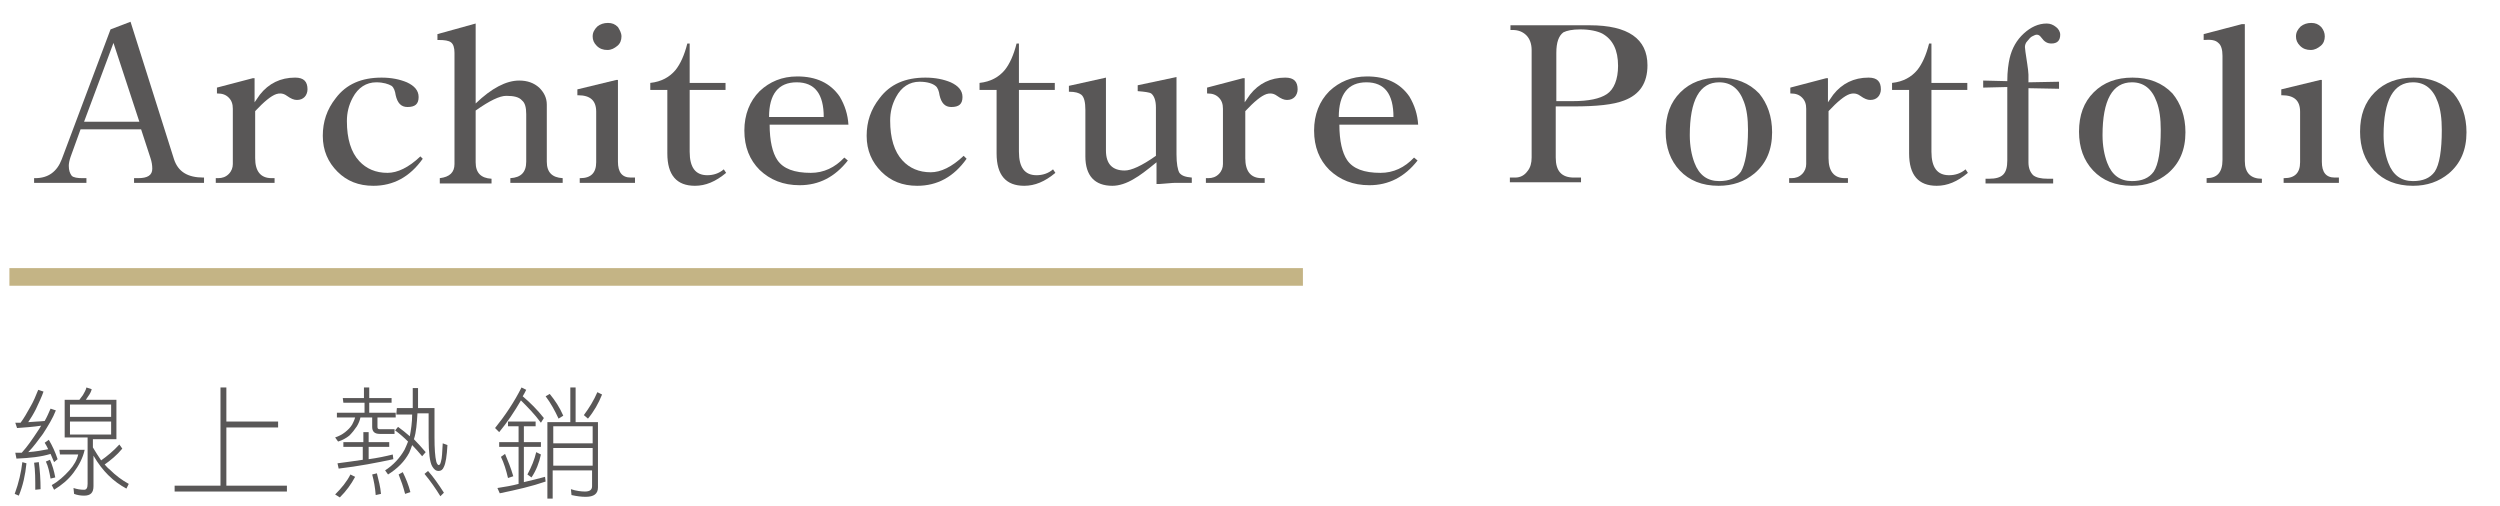 <?xml version="1.0" encoding="utf-8"?>
<!-- Generator: Adobe Illustrator 24.0.0, SVG Export Plug-In . SVG Version: 6.00 Build 0)  -->
<svg version="1.1" id="圖層_1" xmlns="http://www.w3.org/2000/svg" xmlns:xlink="http://www.w3.org/1999/xlink" x="0px" y="0px"
	 viewBox="0 0 425.2 86" style="enable-background:new 0 0 425.2 86;" xml:space="preserve">
<style type="text/css">
	.st0{fill:none;stroke:#C4B485;stroke-width:3;stroke-miterlimit:10;}
	.st1{fill:#595757;}
</style>
<g>
	<line class="st0" x1="1.6" y1="47.1" x2="221.6" y2="47.1"/>
	<g>
		<g>
			<path class="st1" d="M3.8,78.6l0.7,0.2c-0.2,2-0.6,3.8-1.3,5.5L2.5,84C3.2,82.1,3.6,80.3,3.8,78.6z M6.5,66.3l0.9,0.3
				c-0.3,0.9-0.8,1.9-1.3,3c-0.4,0.8-0.9,1.6-1.3,2.2c1-0.1,1.9-0.1,2.8-0.2c0.4-0.7,0.7-1.4,1-2.1l0.9,0.3c-0.5,1.3-1.3,2.6-2.2,4
				C6.4,75,5.7,76,4.8,76.9c1.3-0.1,2.4-0.3,3.4-0.5C8,76,7.8,75.6,7.6,75.3l0.7-0.5c0.6,1,1.1,2.1,1.5,3.3l-0.6,0.5
				c-0.2-0.5-0.4-0.9-0.6-1.4C7,77.7,5.1,77.9,2.8,78l-0.2-1c0.4,0,0.8,0,1.1,0c1-1.1,1.8-2.3,2.6-3.5c0.3-0.4,0.5-0.8,0.7-1.1
				c-1.3,0.2-2.7,0.3-4.1,0.4l-0.3-0.9c0.3,0,0.6,0,0.9,0c0.6-0.8,1.1-1.7,1.6-2.6C5.7,68.3,6.1,67.3,6.5,66.3z M6.6,78.6
				c0.2,1.5,0.3,3,0.3,4.6L6,83.3c0-1.7,0-3.3-0.2-4.6L6.6,78.6z M8.5,78.2c0.4,0.9,0.7,1.9,0.9,3l-0.8,0.2
				c-0.2-1.1-0.4-2.1-0.8-2.9L8.5,78.2z M10.1,76.5h4.3c-0.3,1.4-1,2.7-1.9,3.9c-0.9,1.2-2,2.1-3.3,2.9l-0.4-0.8
				c1.1-0.6,2.1-1.5,3-2.5c0.8-0.9,1.3-1.8,1.5-2.7h-3.1L10.1,76.5L10.1,76.5z M14.7,65.9l0.9,0.3c-0.1,0.4-0.3,0.8-0.6,1.2
				c-0.1,0.2-0.3,0.4-0.4,0.6h5.2v6.7h-4v1.4c0.5,0.8,0.9,1.5,1.4,2.2c1-0.7,2.1-1.6,3.1-2.7l0.5,0.7c-0.9,1.1-2,2-3,2.7
				c0.3,0.3,0.5,0.6,0.8,0.8c1.1,1.1,2.2,1.9,3.3,2.5l-0.4,0.8c-1.1-0.6-2.1-1.3-3.1-2.3c-0.8-0.8-1.7-1.9-2.5-3.3v5.2
				c0,1.1-0.5,1.6-1.6,1.6c-0.6,0-1.2-0.1-1.7-0.3l-0.1-1c0.6,0.2,1.2,0.3,1.8,0.3c0.4,0,0.6-0.3,0.6-1v-7.9H11V68h2.5
				c0.2-0.3,0.4-0.5,0.6-0.8C14.3,66.8,14.6,66.4,14.7,65.9z M11.9,70.9h7v-2.1h-7V70.9z M11.9,73.9h7v-2.2h-7
				C11.9,71.7,11.9,73.9,11.9,73.9z"/>
			<path class="st1" d="M37.4,65.9h1.1v5.8h8.8v1h-8.8v9.9h10.3v1H29.7v-1h7.8V65.9H37.4z"/>
			<path class="st1" d="M58.3,67.7h3.6v-1.8h0.9v1.8h3.8v0.8h-3.8v1.7h4.5V71h-3.1v1.6c0,0.3,0.1,0.4,0.4,0.4h2.5v0.8h-2.5
				c-0.9,0-1.3-0.4-1.3-1.2V71h-2c-0.1,0.5-0.3,1-0.6,1.5c-0.4,0.6-0.8,1.1-1.3,1.6c-0.5,0.4-1.2,0.8-1.9,1L57,74.4
				c0.6-0.2,1.2-0.5,1.7-0.9s0.9-0.8,1.2-1.3c0.2-0.4,0.4-0.8,0.5-1.2h-3.1v-0.8H62v-1.7h-3.6L58.3,67.7L58.3,67.7z M59.6,80.7
				l0.8,0.4c-0.7,1.3-1.5,2.4-2.6,3.5L57,84.1C58.1,83,59,81.9,59.6,80.7z M58.5,75.2h3.3v-1.7h0.9v1.7h3.5V76h-3.5v2.1
				c1.5-0.2,2.9-0.5,4.1-0.8l0.1,0.8c-2.8,0.6-5.9,1.2-9.3,1.6l-0.2-0.9c1.5-0.2,3-0.4,4.3-0.6V76h-3.3v-0.8H58.5z M64.1,80.5
				c0.3,1.2,0.6,2.3,0.7,3.5l-0.9,0.2c-0.1-1.3-0.3-2.4-0.6-3.5L64.1,80.5z M67.5,69.4h2.7V66h0.9v3.4h2.8v5c0,1.9,0.1,3.3,0.3,4.1
				c0.1,0.4,0.3,0.6,0.4,0.6c0.2,0,0.3-0.2,0.4-0.6c0.2-0.6,0.2-1.6,0.3-3.1l0.8,0.3c-0.1,1.9-0.3,3.1-0.6,3.7
				c-0.2,0.5-0.5,0.7-0.9,0.7c-0.5,0-0.8-0.3-1.1-0.8c-0.4-0.7-0.6-2.3-0.6-4.8v-4.2H71c-0.1,1.7-0.2,3.2-0.6,4.4
				c0.7,0.7,1.3,1.4,2,2.2l-0.6,0.7c-0.6-0.7-1.1-1.3-1.7-1.9c-0.2,0.5-0.3,0.9-0.5,1.3c-0.8,1.5-2,2.7-3.6,3.7L65.5,80
				c1.4-0.9,2.5-2.1,3.3-3.5c0.2-0.4,0.4-0.9,0.6-1.4c-0.7-0.7-1.4-1.3-2.2-1.9l0.5-0.6c0.7,0.5,1.3,1,2,1.6
				c0.2-1.1,0.4-2.3,0.4-3.7h-2.7L67.5,69.4L67.5,69.4z M68.5,80.3c0.5,1,1,2.2,1.3,3.4L68.9,84c-0.3-1.2-0.7-2.3-1.1-3.3L68.5,80.3
				z M72.8,80.1c0.9,1,1.8,2.3,2.7,3.7l-0.6,0.6c-0.8-1.3-1.7-2.6-2.7-3.8L72.8,80.1z"/>
			<path class="st1" d="M88.7,65.9l0.8,0.4c-0.2,0.4-0.4,0.8-0.6,1.1c1.3,1.1,2.5,2.3,3.6,3.7L92,71.9c-1.1-1.5-2.3-2.7-3.4-3.8
				c-1.1,1.9-2.3,3.7-3.7,5.4l-0.7-0.7C85.9,70.7,87.5,68.3,88.7,65.9z M86.4,71.7h4.7v0.8h-2v2.7H92V76h-2.9v6
				c1.3-0.3,2.5-0.6,3.6-0.9l0.1,0.8c-2.3,0.8-4.9,1.4-7.8,2L84.6,83c1.3-0.2,2.5-0.4,3.6-0.7V76h-3.3v-0.8h3.3v-2.7h-1.8
				C86.4,72.5,86.4,71.7,86.4,71.7z M85.9,77.2c0.5,1.2,1,2.4,1.4,3.8l-0.9,0.3c-0.3-1.3-0.7-2.6-1.2-3.6L85.9,77.2z M91.2,76.9
				l0.8,0.4c-0.3,1.4-0.8,2.7-1.6,3.9l-0.7-0.5C90.4,79.4,90.9,78.2,91.2,76.9z M93.5,67c0.9,1.1,1.7,2.3,2.3,3.7L95,71.2
				c-0.6-1.3-1.3-2.6-2.2-3.8L93.5,67z M97,65.9h0.9v5.9h3.8v11.1c0,1.1-0.7,1.6-2.1,1.6c-0.7,0-1.5-0.1-2.4-0.3l-0.1-1
				c0.9,0.3,1.8,0.4,2.4,0.4c0.8,0,1.2-0.3,1.2-0.9V80H94v4.8h-0.9v-13H97V65.9z M94.1,75.4h6.7v-2.9h-6.7V75.4z M94.1,79.2h6.7v-3
				h-6.7V79.2z M101.6,66.7l0.8,0.4c-0.6,1.5-1.4,2.9-2.4,4.1l-0.7-0.6C100.2,69.4,101,68.1,101.6,66.7z"/>
		</g>
	</g>
	<g>
		<path class="st1" d="M34.7,31.1H22.8v-0.8h0.7c1.6,0,2.4-0.5,2.4-1.6c0-0.6-0.1-1.2-0.3-1.8L24,22H13.7L12,26.7
			c-0.2,0.6-0.3,1.1-0.3,1.5c0,0.8,0.2,1.3,0.5,1.7c0.3,0.3,1,0.4,1.8,0.4h0.7v0.8H5.8v-0.8H6c2.2,0,3.7-1.1,4.5-3.2L18.8,5l3.4-1.3
			l7.4,23.4c0.7,2.1,2.3,3.1,5,3.1h0.1C34.7,30.2,34.7,31.1,34.7,31.1z M23.7,20.7L19.3,7.3l-5,13.4H23.7z"/>
		<path class="st1" d="M52.3,15.2c0,0.5-0.2,1-0.5,1.3S51.1,17,50.5,17c-0.5,0-1-0.2-1.7-0.7c-0.4-0.3-0.8-0.4-1.1-0.4
			c-0.2,0-0.4,0-0.7,0.1c-0.9,0.3-2.1,1.3-3.6,2.9v8c0,2.2,0.9,3.4,2.8,3.4h0.5v0.8h-10v-0.8h0.4c0.7,0,1.3-0.2,1.8-0.7
			s0.7-1.1,0.7-1.7v-9.4c0-0.8-0.2-1.4-0.7-1.9s-1.1-0.7-1.9-0.7h-0.1v-1l6.1-1.6h0.3v4.1l0.9-1.3c1.5-1.9,3.5-2.9,6-2.9
			C51.7,13.2,52.3,13.9,52.3,15.2z"/>
		<path class="st1" d="M71.9,27c-2.2,3.1-5,4.6-8.4,4.6c-2.5,0-4.5-0.8-6.1-2.4s-2.5-3.6-2.5-6.1c0-2.4,0.7-4.5,2.2-6.4
			c1.8-2.4,4.4-3.5,7.8-3.5c1.7,0,3.1,0.3,4.3,0.8c1.3,0.6,2,1.4,2,2.5c0,1.2-0.6,1.7-1.9,1.7c-1.1,0-1.7-0.7-2-2
			c-0.1-0.7-0.3-1.3-0.7-1.6C66.1,14.3,65.2,14,64,14c-1.7,0-3.1,0.9-4,2.6c-0.7,1.3-1,2.6-1,4c0,3,0.7,5.3,2.1,6.8
			c1.2,1.3,2.8,2,4.8,2c1.7,0,3.6-0.9,5.6-2.8L71.9,27z"/>
		<path class="st1" d="M95.8,31.1h-9v-0.8c1.8-0.1,2.7-1,2.7-2.8v-8.1c0-1.1-0.2-1.9-0.7-2.3c-0.5-0.6-1.4-0.8-2.7-0.8
			c-1.1,0-2.8,0.8-5.2,2.5v8.8c0,1.8,0.9,2.7,2.7,2.8v0.8h-8.8v-0.9c1.7-0.2,2.5-1,2.5-2.4V9c0-0.9-0.2-1.5-0.6-1.8
			s-1.1-0.4-2.1-0.4h-0.2v-1L80.9,4v13.6c2.7-2.6,5.2-3.9,7.4-3.9c1.4,0,2.5,0.4,3.4,1.2c0.8,0.8,1.3,1.7,1.3,2.9v9.7
			c0,1.8,0.9,2.7,2.7,2.8v0.8H95.8z"/>
		<path class="st1" d="M108.2,31.1h-9.6v-0.8h0.1c1.8,0,2.7-0.9,2.7-2.7V19c0-1.9-1-2.8-3.1-2.8h-0.1v-1l6.6-1.6h0.3v13.9
			c0,1.8,0.7,2.7,2.2,2.7h0.7v0.9H108.2z M105.7,6.2c0,0.6-0.2,1.2-0.7,1.6s-1,0.7-1.7,0.7s-1.3-0.2-1.8-0.7s-0.7-1-0.7-1.6
			c0-0.7,0.3-1.2,0.8-1.7c0.5-0.4,1.1-0.6,1.8-0.6c0.7,0,1.2,0.2,1.7,0.7C105.4,5.1,105.7,5.6,105.7,6.2z"/>
		<path class="st1" d="M123.5,29.4c-1.8,1.5-3.5,2.2-5.3,2.2c-3.1,0-4.7-1.8-4.7-5.5V15.3h-2.9v-1.2c1.9-0.2,3.3-1,4.3-2.2
			c0.8-1,1.5-2.5,2-4.5h0.4v6.7h6.1v1.2h-6.1v10.5c0,2.7,1,4,3,4c1,0,2-0.3,2.8-1L123.5,29.4z"/>
		<path class="st1" d="M144.3,21.2h-13.4c0,2.8,0.5,4.8,1.3,6c1,1.5,2.9,2.2,5.7,2.2c2.2,0,4.1-0.9,5.7-2.6l0.6,0.5
			c-2.2,2.8-4.9,4.2-8.2,4.2c-2.8,0-5-0.9-6.8-2.6c-1.7-1.7-2.6-3.9-2.6-6.7c0-2.7,0.9-5,2.6-6.7c1.7-1.6,3.8-2.5,6.4-2.5
			c3.2,0,5.6,1.1,7.2,3.4C143.7,17.9,144.2,19.5,144.3,21.2z M140.1,19.9c0-3.9-1.5-5.9-4.6-5.9s-4.7,2-4.7,5.9H140.1z"/>
		<path class="st1" d="M164.4,27c-2.2,3.1-5,4.6-8.4,4.6c-2.5,0-4.5-0.8-6.1-2.4s-2.5-3.6-2.5-6.1c0-2.4,0.7-4.5,2.2-6.4
			c1.8-2.4,4.4-3.5,7.8-3.5c1.7,0,3.1,0.3,4.3,0.8c1.3,0.6,2,1.4,2,2.5c0,1.2-0.6,1.7-1.9,1.7c-1.1,0-1.7-0.7-2-2
			c-0.1-0.7-0.3-1.3-0.7-1.6c-0.5-0.4-1.4-0.7-2.7-0.7c-1.7,0-3.1,0.9-4,2.6c-0.7,1.3-1,2.6-1,4c0,3,0.7,5.3,2.1,6.8
			c1.2,1.3,2.8,2,4.8,2c1.7,0,3.6-0.9,5.6-2.8L164.4,27z"/>
		<path class="st1" d="M179.5,29.4c-1.8,1.5-3.5,2.2-5.3,2.2c-3.1,0-4.7-1.8-4.7-5.5V15.3h-2.9v-1.2c1.9-0.2,3.3-1,4.3-2.2
			c0.8-1,1.5-2.5,2-4.5h0.4v6.7h6.1v1.2h-6.1v10.5c0,2.7,1,4,3,4c1,0,2-0.3,2.8-1L179.5,29.4z"/>
		<path class="st1" d="M202.9,31.1H200c-0.1,0-0.7,0-1.6,0.1c-0.9,0.1-1.5,0.1-1.7,0.1l0,0v-3.7c-1.7,1.4-2.9,2.3-3.8,2.8
			c-1.3,0.8-2.6,1.2-3.7,1.2c-3,0-4.6-1.7-4.6-5v-7.9c0-1.3-0.2-2.2-0.7-2.6c-0.4-0.3-1-0.5-2.1-0.5v-1l6.3-1.4v12.4
			c0,2.3,1.1,3.4,3.2,3.4c1.1,0,2.9-0.8,5.3-2.5v-8.2c0-1.2-0.3-2-0.8-2.4c-0.3-0.2-1.1-0.3-2.3-0.4v-1l6.6-1.4v13.2
			c0,1.5,0.2,2.6,0.5,3.1c0.4,0.5,1,0.7,2.1,0.8v0.9H202.9z"/>
		<path class="st1" d="M220.7,15.2c0,0.5-0.2,1-0.5,1.3s-0.7,0.5-1.3,0.5c-0.5,0-1-0.2-1.7-0.7c-0.4-0.3-0.8-0.4-1.1-0.4
			c-0.2,0-0.4,0-0.7,0.1c-0.9,0.3-2.1,1.3-3.6,2.9v8c0,2.2,0.9,3.4,2.8,3.4h0.5v0.8h-10v-0.8h0.4c0.7,0,1.3-0.2,1.8-0.7
			s0.7-1.1,0.7-1.7v-9.4c0-0.8-0.2-1.4-0.7-1.9s-1.1-0.7-1.9-0.7h-0.1v-1l6.1-1.6h0.3v4.1l0.9-1.3c1.5-1.9,3.5-2.9,6-2.9
			C220.1,13.2,220.7,13.9,220.7,15.2z"/>
		<path class="st1" d="M241.2,21.2h-13.4c0,2.8,0.5,4.8,1.3,6c1,1.5,2.9,2.2,5.7,2.2c2.2,0,4.1-0.9,5.7-2.6l0.6,0.5
			c-2.2,2.8-4.9,4.2-8.2,4.2c-2.8,0-5-0.9-6.8-2.6c-1.7-1.7-2.6-3.9-2.6-6.7c0-2.7,0.9-5,2.6-6.7c1.7-1.6,3.8-2.5,6.4-2.5
			c3.2,0,5.6,1.1,7.2,3.4C240.6,17.9,241.1,19.5,241.2,21.2z M237,19.9c0-3.9-1.5-5.9-4.6-5.9s-4.7,2-4.7,5.9H237z"/>
		<path class="st1" d="M280.2,11.1c0,3-1.3,5-4,6c-1.8,0.7-4.6,1-8.6,1h-3v8.7c0,2.3,1,3.4,3.1,3.4h1.2V31h-12.1v-0.8h0.9
			c0.9,0,1.6-0.4,2.1-1.1c0.5-0.6,0.7-1.4,0.7-2.3V8.5c0-1-0.3-1.9-0.9-2.5s-1.4-0.9-2.3-0.9h-0.4V4.3h13.5
			C276.9,4.3,280.2,6.6,280.2,11.1z M275.2,11.2c0-2.7-0.9-4.5-2.7-5.5c-0.8-0.4-2.1-0.7-3.7-0.7c-1.4,0-2.3,0.2-2.9,0.5
			c-0.8,0.6-1.2,1.7-1.2,3.5v8.2h2.8c2.7,0,4.6-0.4,5.8-1.2C274.5,15.2,275.2,13.5,275.2,11.2z"/>
		<path class="st1" d="M301.4,22.5c0,3-1,5.3-3,7c-1.7,1.4-3.7,2.1-6.1,2.1c-2.8,0-5-0.9-6.6-2.6s-2.4-3.9-2.4-6.6
			c0-2.8,0.8-5,2.5-6.7s3.9-2.5,6.6-2.5c2.8,0,5.1,0.9,6.8,2.7C300.6,17.6,301.4,19.8,301.4,22.5z M297.3,22.1
			c0-1.9-0.2-3.5-0.7-4.8c-0.8-2.2-2.2-3.3-4.2-3.3c-3.3,0-5,3-5,9c0,1.8,0.3,3.4,0.8,4.7c0.8,2.1,2.2,3.1,4.2,3.1
			c1.7,0,2.9-0.5,3.7-1.6C296.8,28,297.3,25.6,297.3,22.1z"/>
		<path class="st1" d="M319.9,15.2c0,0.5-0.2,1-0.5,1.3s-0.7,0.5-1.3,0.5c-0.5,0-1-0.2-1.7-0.7c-0.4-0.3-0.8-0.4-1.1-0.4
			c-0.2,0-0.4,0-0.7,0.1c-0.9,0.3-2.1,1.3-3.6,2.9v8c0,2.2,0.9,3.4,2.8,3.4h0.5v0.8h-10v-0.8h0.4c0.7,0,1.3-0.2,1.8-0.7
			s0.7-1.1,0.7-1.7v-9.4c0-0.8-0.2-1.4-0.7-1.9s-1.1-0.7-1.9-0.7h-0.1v-1l6.1-1.6h0.3v4.1l0.9-1.3c1.5-1.9,3.5-2.9,6-2.9
			C319.3,13.2,319.9,13.9,319.9,15.2z"/>
		<path class="st1" d="M334.7,29.4c-1.8,1.5-3.5,2.2-5.3,2.2c-3.1,0-4.7-1.8-4.7-5.5V15.3h-2.9v-1.2c1.9-0.2,3.3-1,4.3-2.2
			c0.8-1,1.5-2.5,2-4.5h0.4v6.7h6.1v1.2h-6.1v10.5c0,2.7,1,4,3,4c1,0,2-0.3,2.8-1L334.7,29.4z"/>
		<path class="st1" d="M350.4,5.9c0,1-0.5,1.5-1.5,1.5c-0.7,0-1.2-0.3-1.7-1c-0.3-0.4-0.5-0.5-0.8-0.5c-0.2,0-0.4,0.1-0.8,0.3
			c-0.2,0.1-0.5,0.4-0.8,0.8c-0.3,0.3-0.4,0.7-0.4,1c0,0.1,0.1,1.1,0.4,2.9c0.1,0.7,0.2,1.4,0.2,1.8V14l5.2-0.1v1.2L345,15v12.6
			c0,1,0.3,1.7,0.8,2.2c0.5,0.4,1.3,0.6,2.5,0.6h0.9v0.8h-11.5v-0.8h0.6c1.1,0,1.9-0.2,2.4-0.7s0.7-1.3,0.7-2.4V14.8l-4.1,0.1v-1.2
			l4.1,0.1c0-1.7,0.2-3,0.4-3.9c0.4-1.7,1.2-3.1,2.4-4.2c1.2-1.1,2.5-1.7,3.9-1.7c0.6,0,1.1,0.2,1.6,0.6
			C350.1,4.9,350.4,5.4,350.4,5.9z"/>
		<path class="st1" d="M371.7,22.5c0,3-1,5.3-3,7c-1.7,1.4-3.7,2.1-6.1,2.1c-2.8,0-5-0.9-6.6-2.6s-2.4-3.9-2.4-6.6
			c0-2.8,0.8-5,2.5-6.7s3.9-2.5,6.6-2.5c2.8,0,5.1,0.9,6.8,2.7C370.9,17.6,371.7,19.8,371.7,22.5z M367.5,22.1
			c0-1.9-0.2-3.5-0.7-4.8c-0.8-2.2-2.2-3.3-4.2-3.3c-3.3,0-5,3-5,9c0,1.8,0.3,3.4,0.8,4.7c0.8,2.1,2.2,3.1,4.2,3.1
			c1.7,0,2.9-0.5,3.7-1.6C367.1,28,367.5,25.6,367.5,22.1z"/>
		<path class="st1" d="M384.8,31.1h-9.5v-0.8l0,0c1.8,0,2.7-1,2.7-3.1V9.5c0-1-0.2-1.8-0.7-2.2c-0.5-0.5-1.3-0.6-2.5-0.5l0,0v-1
			l6.5-1.7h0.5v23.3c0,2,1,3,2.9,3v0.7H384.8z"/>
		<path class="st1" d="M398,31.1h-9.6v-0.8h0.1c1.8,0,2.7-0.9,2.7-2.7V19c0-1.9-1-2.8-3.1-2.8H388v-1l6.6-1.6h0.3v13.9
			c0,1.8,0.7,2.7,2.2,2.7h0.7v0.9H398z M395.4,6.2c0,0.6-0.2,1.2-0.7,1.6s-1,0.7-1.7,0.7s-1.3-0.2-1.8-0.7s-0.7-1-0.7-1.6
			c0-0.7,0.3-1.2,0.8-1.7c0.5-0.4,1.1-0.6,1.8-0.6c0.7,0,1.2,0.2,1.7,0.7C395.2,5.1,395.4,5.6,395.4,6.2z"/>
		<path class="st1" d="M419.5,22.5c0,3-1,5.3-3,7c-1.7,1.4-3.7,2.1-6.1,2.1c-2.8,0-5-0.9-6.6-2.6s-2.4-3.9-2.4-6.6
			c0-2.8,0.8-5,2.5-6.7s3.9-2.5,6.6-2.5c2.8,0,5.1,0.9,6.8,2.7C418.7,17.6,419.5,19.8,419.5,22.5z M415.3,22.1
			c0-1.9-0.2-3.5-0.7-4.8c-0.8-2.2-2.2-3.3-4.2-3.3c-3.3,0-5,3-5,9c0,1.8,0.3,3.4,0.8,4.7c0.8,2.1,2.2,3.1,4.2,3.1
			c1.7,0,2.9-0.5,3.7-1.6C414.9,28,415.3,25.6,415.3,22.1z"/>
	</g>
</g>
</svg>
